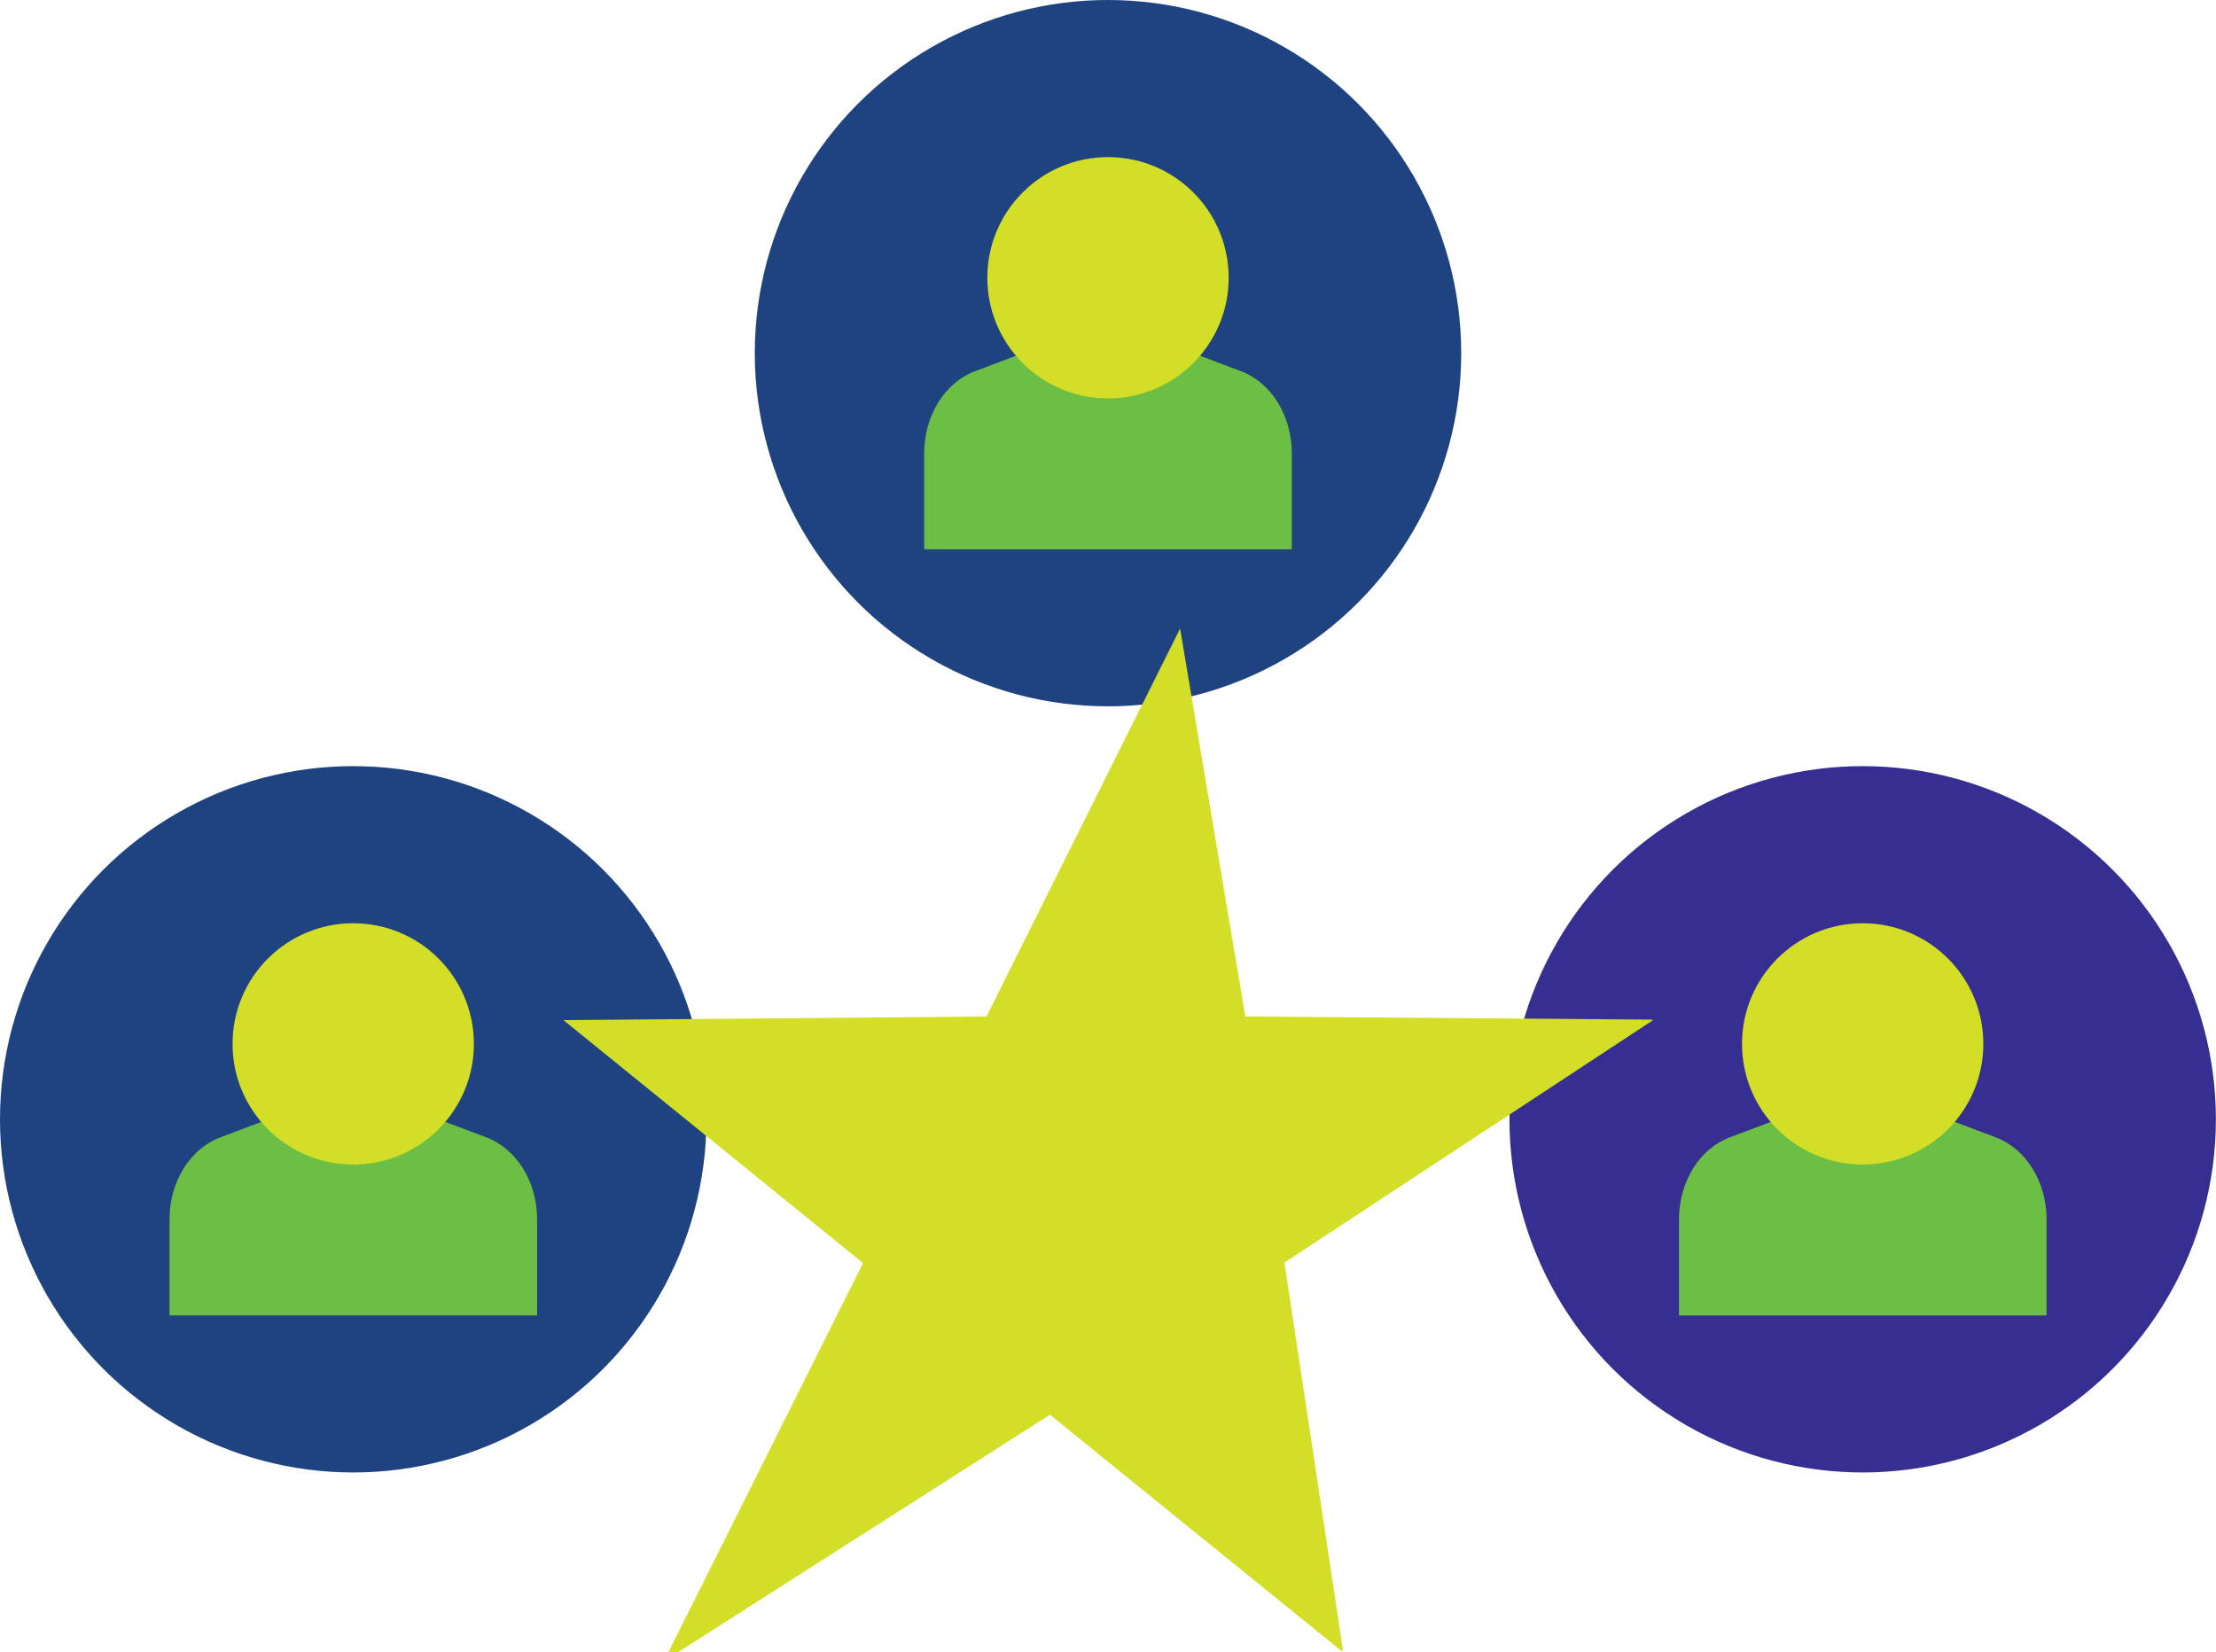<?xml version="1.0" encoding="UTF-8"?>
<svg id="Layer_2" data-name="Layer 2" xmlns="http://www.w3.org/2000/svg" viewBox="0 0 214.5 159.95">
  <defs>
    <style>
      .cls-1 {
        fill: #362f91;
      }

      .cls-1, .cls-2, .cls-3, .cls-4 {
        stroke-width: 0px;
      }

      .cls-2 {
        fill: #6dbe45;
      }

      .cls-3 {
        fill: #d3de26;
      }

      .cls-4 {
        fill: #1f4380;
      }
    </style>
  </defs>
  <g id="Art">
    <g>
      <circle class="cls-1" cx="180.3" cy="108.36" r="34.19"/>
      <path class="cls-2" d="m193.19,110.11l-12.88-4.86-12.88,4.86c-2.92,1.1-4.91,4.3-4.91,7.92v9.32h35.58v-9.32c0-3.61-1.98-6.81-4.91-7.92Z"/>
      <circle class="cls-3" cx="180.3" cy="101.06" r="11.68"/>
      <circle class="cls-4" cx="34.19" cy="108.36" r="34.19"/>
      <path class="cls-2" d="m47.08,110.11l-12.88-4.86-12.88,4.86c-2.92,1.1-4.91,4.3-4.91,7.92v9.32h35.58v-9.32c0-3.61-1.98-6.81-4.91-7.92Z"/>
      <circle class="cls-3" cx="34.19" cy="101.06" r="11.68"/>
      <circle class="cls-4" cx="107.25" cy="34.19" r="34.19"/>
      <path class="cls-2" d="m120.13,35.94l-12.88-4.86-12.88,4.86c-2.92,1.1-4.91,4.3-4.91,7.92v9.32h35.58v-9.32c0-3.61-1.98-6.81-4.91-7.92Z"/>
      <circle class="cls-3" cx="107.25" cy="26.89" r="11.68"/>
      <polygon class="cls-3" points="65.63 159.95 64.7 159.95 83.54 122.28 54.54 98.76 95.49 98.41 114.23 60.85 120.54 98.41 159.96 98.71 159.95 98.8 124.33 122.23 130 159.8 129.81 159.8 101.63 136.96 65.63 159.95"/>
    </g>
  </g>
</svg>